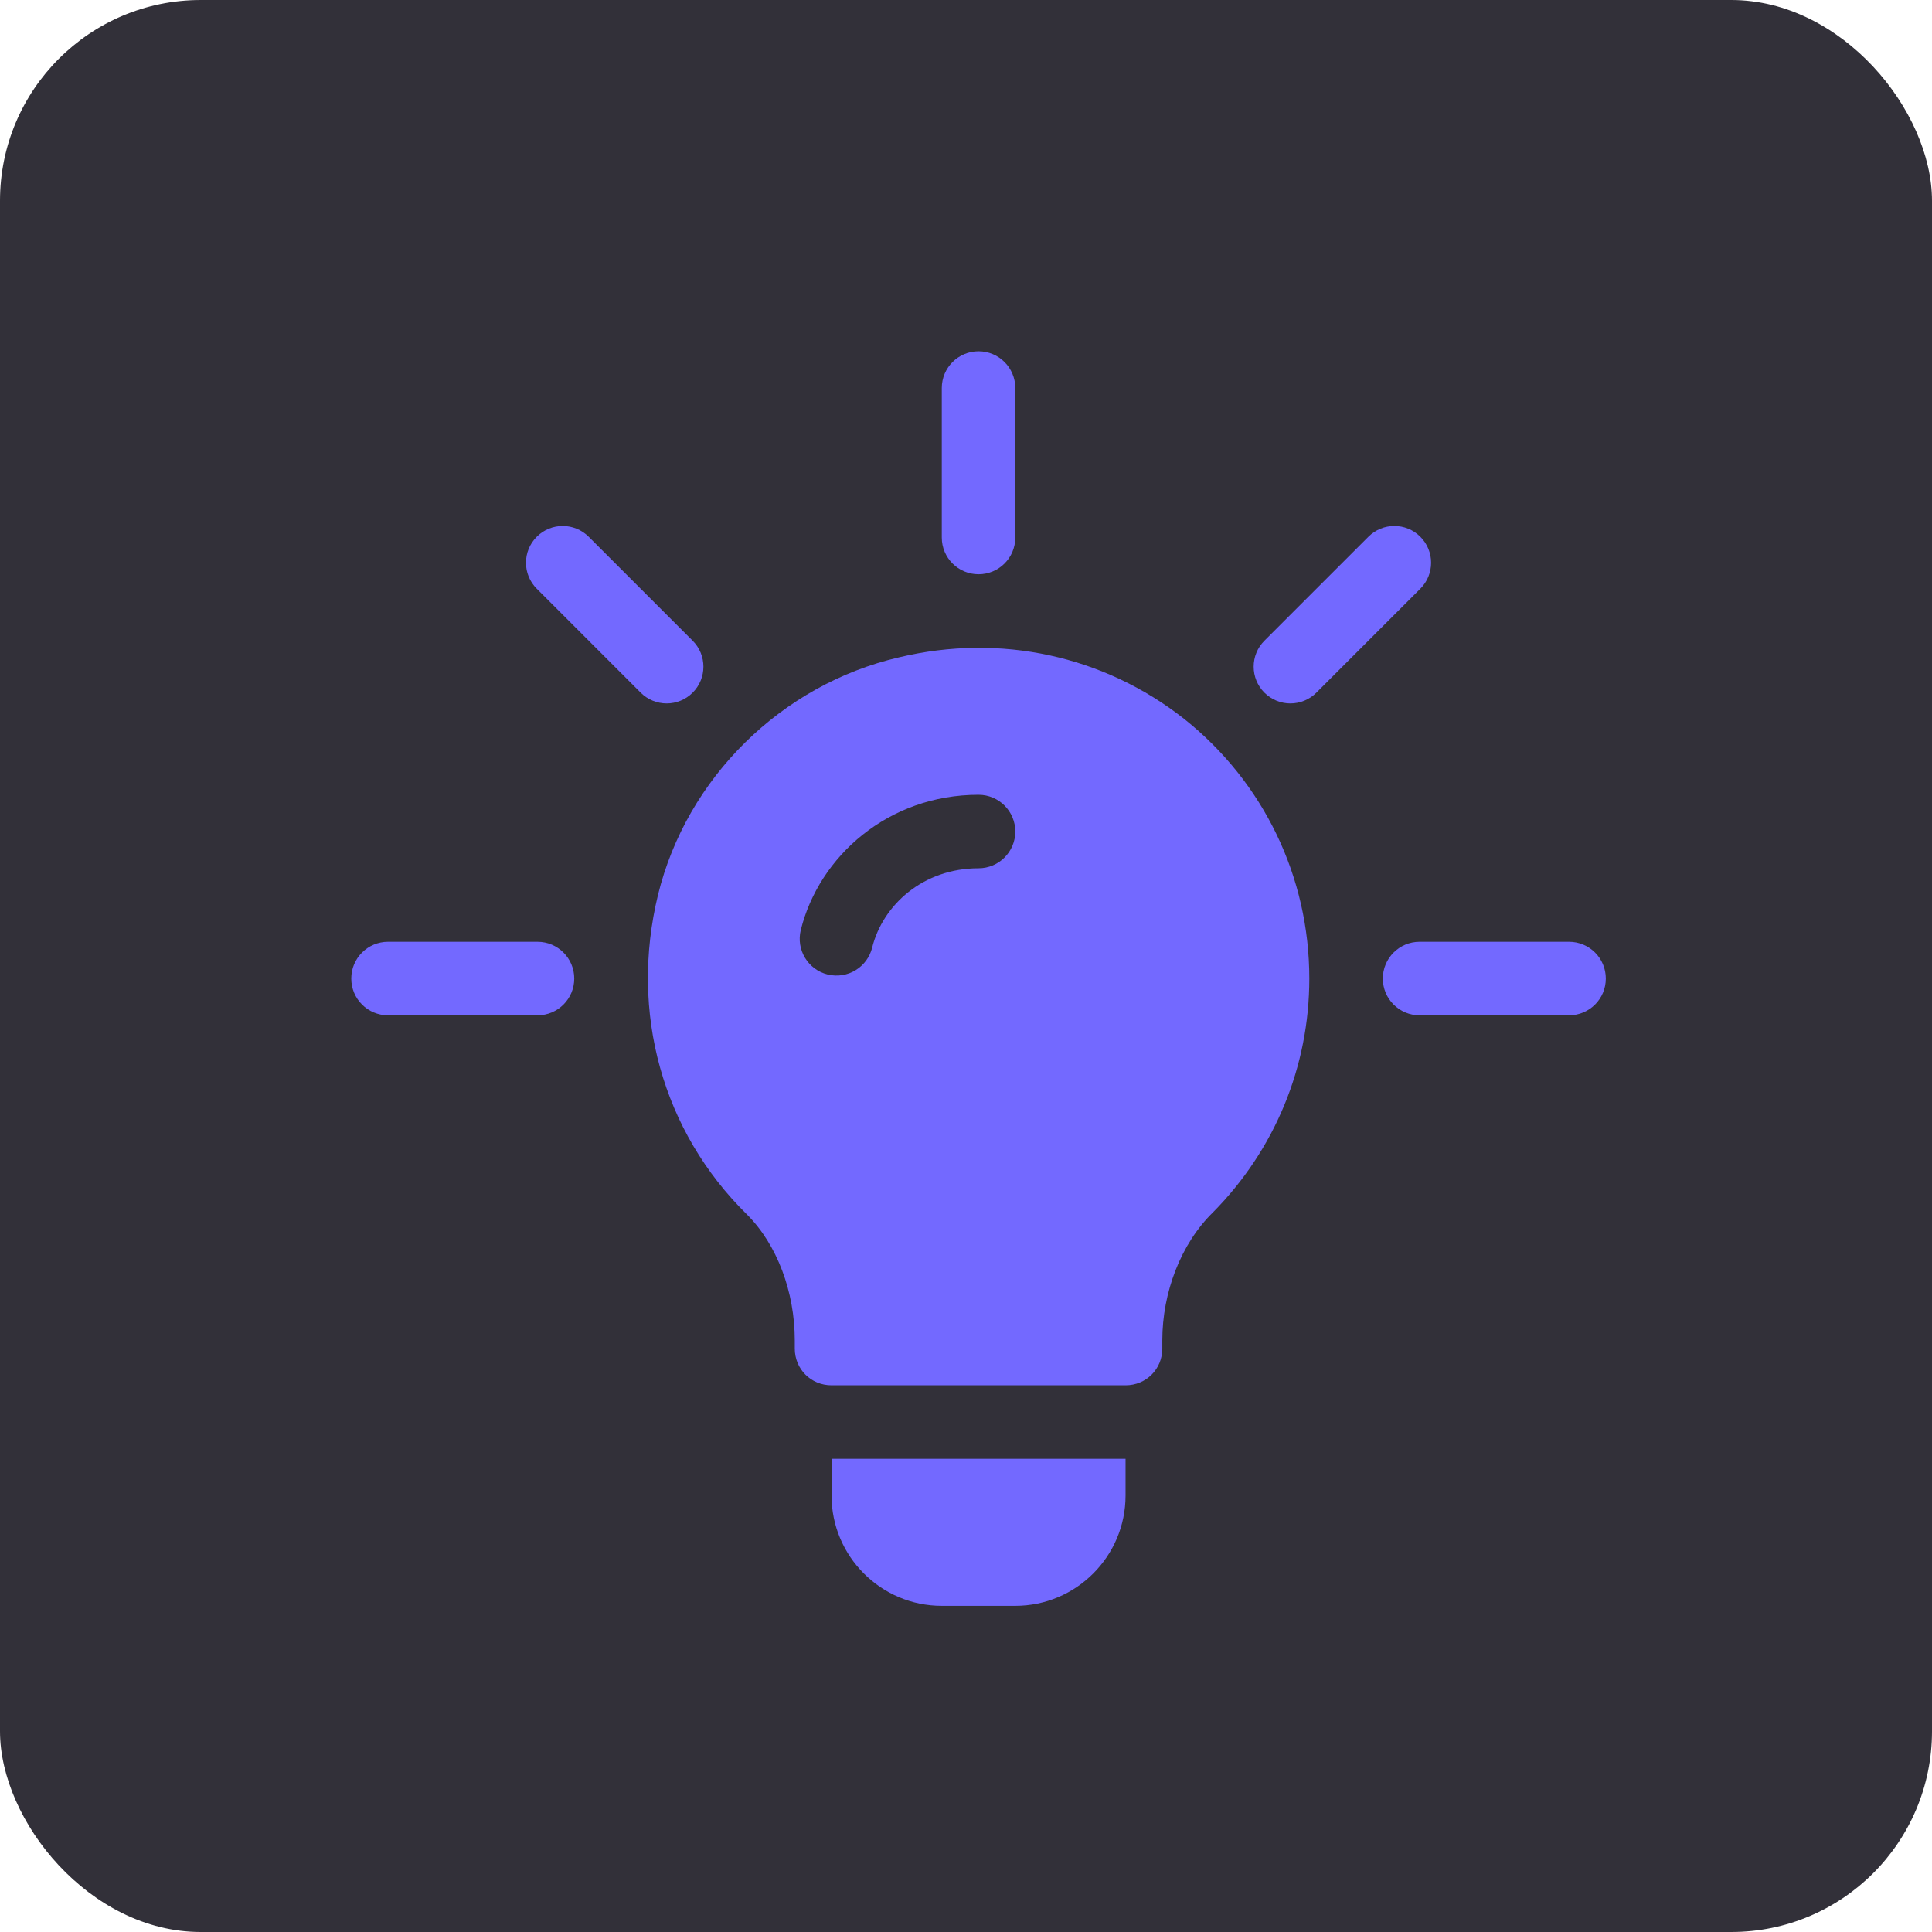<svg width="77" height="77" viewBox="0 0 77 77" fill="none" xmlns="http://www.w3.org/2000/svg">
<rect width="77" height="77" rx="8" fill="#323039"/>
<g clip-path="url(#clip0_910_38)">
<path d="M27.606 25.535L23.463 21.392C22.891 20.82 21.964 20.82 21.392 21.392C20.82 21.964 20.82 22.891 21.392 23.463L25.535 27.606C26.107 28.178 27.034 28.178 27.606 27.606C28.178 27.034 28.178 26.107 27.606 25.535Z" fill="#7369FF"/>
<path d="M21.422 37.535H15.465C14.655 37.535 14 38.19 14 39C14 39.81 14.655 40.465 15.465 40.465H21.422C22.232 40.465 22.887 39.81 22.887 39C22.887 38.19 22.232 37.535 21.422 37.535Z" fill="#7369FF"/>
<path d="M62.535 37.535H56.578C55.769 37.535 55.113 38.19 55.113 39C55.113 39.81 55.769 40.465 56.578 40.465H62.535C63.345 40.465 64 39.81 64 39C64 38.19 63.345 37.535 62.535 37.535Z" fill="#7369FF"/>
<path d="M56.608 21.392C56.036 20.82 55.109 20.82 54.537 21.392L50.394 25.535C49.822 26.107 49.822 27.034 50.394 27.606C50.966 28.178 51.893 28.178 52.465 27.606L56.608 23.463C57.18 22.891 57.18 21.964 56.608 21.392Z" fill="#7369FF"/>
<path d="M39 14C38.19 14 37.535 14.655 37.535 15.465V21.422C37.535 22.232 38.19 22.887 39 22.887C39.81 22.887 40.465 22.232 40.465 21.422V15.465C40.465 14.655 39.81 14 39 14Z" fill="#7369FF"/>
<path d="M47.203 28.658C44.01 26.139 39.879 25.23 35.836 26.197C31.148 27.281 27.369 31.002 26.226 35.66C25.084 40.348 26.402 45.094 29.771 48.404C30.973 49.605 31.676 51.49 31.676 53.424V53.746C31.676 54.566 32.32 55.211 33.141 55.211H44.859C45.68 55.211 46.324 54.566 46.324 53.746V53.424C46.324 51.519 47.056 49.576 48.346 48.316C50.807 45.826 52.183 42.516 52.183 39C52.183 34.957 50.367 31.178 47.203 28.658ZM39 34.605C36.79 34.605 35.181 36.071 34.76 37.768C34.568 38.54 33.791 39.033 32.984 38.838C32.201 38.644 31.721 37.848 31.916 37.065C32.642 34.135 35.394 31.676 39 31.676C39.809 31.676 40.465 32.331 40.465 33.141C40.465 33.95 39.809 34.605 39 34.605Z" fill="#7369FF"/>
<path d="M33.141 58.141V59.605C33.141 62.029 35.112 64 37.535 64H40.465C42.888 64 44.859 62.029 44.859 59.605V58.141H33.141Z" fill="#7369FF"/>
</g>
<defs>
<clipPath id="clip0_910_38">
<rect width="50" height="50" fill="white" transform="translate(14 14)"/>
</clipPath>
</defs>
</svg>
